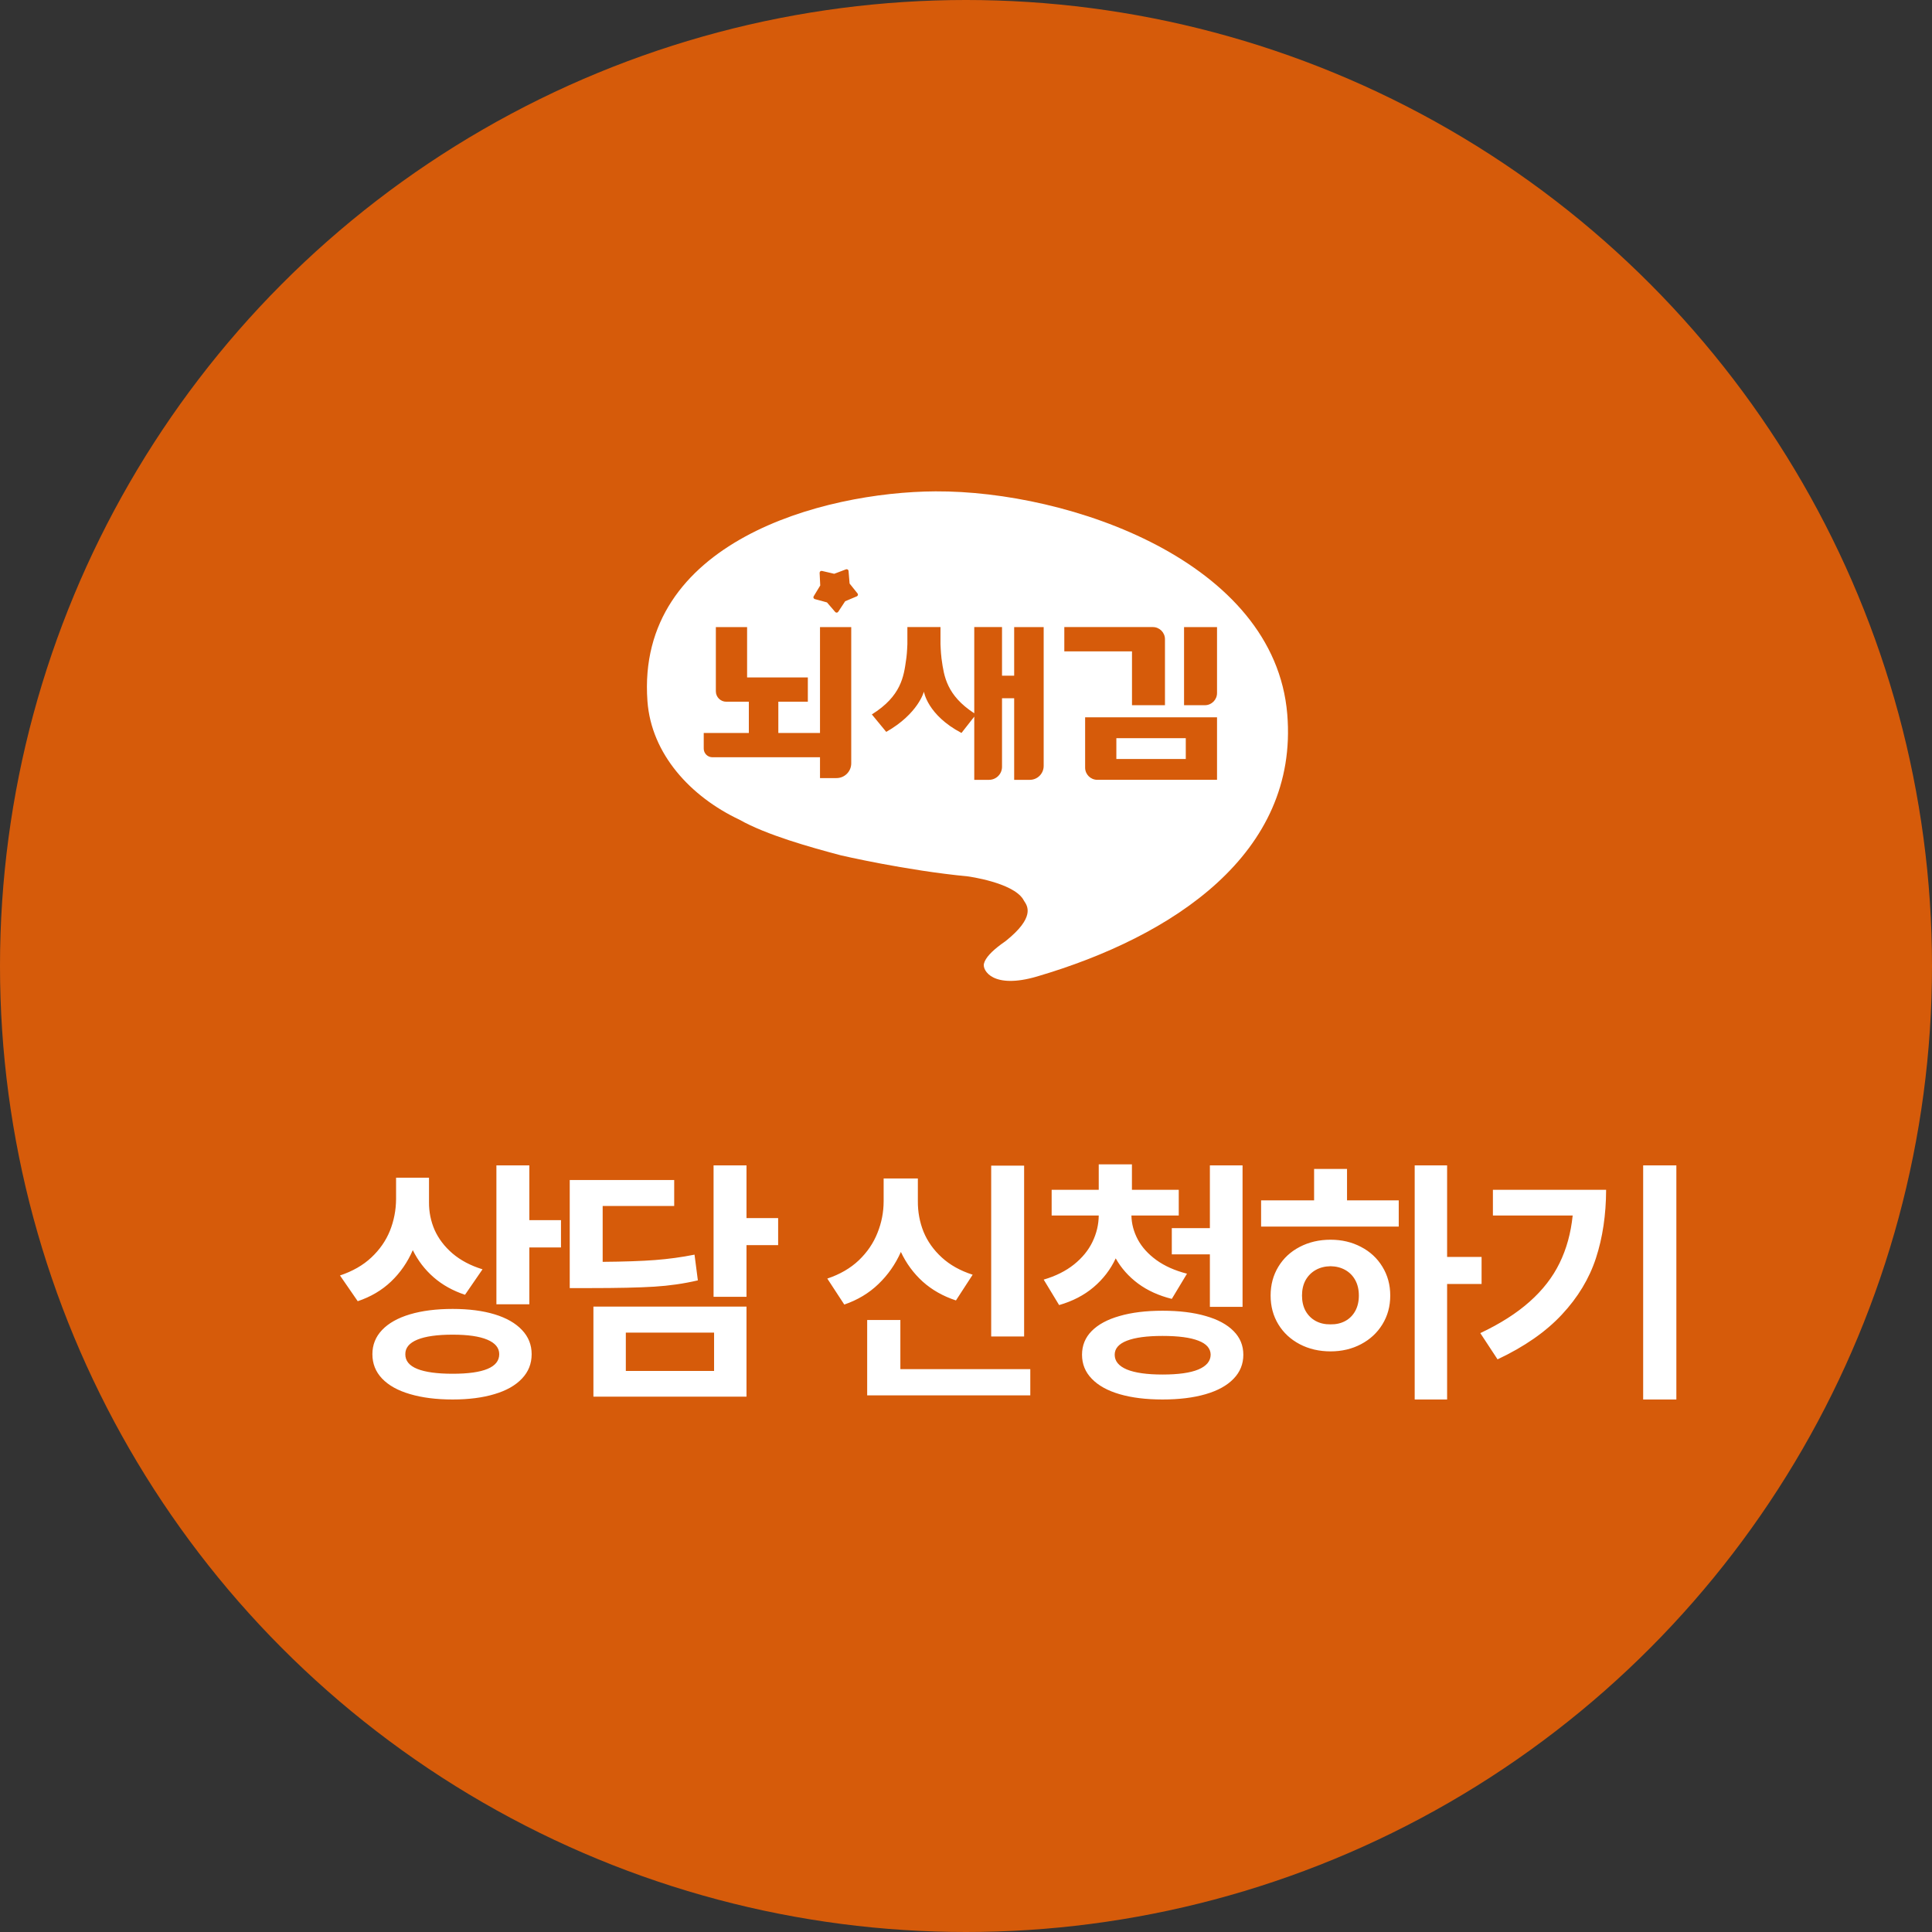 <svg width="132" height="132" viewBox="0 0 132 132" fill="none" xmlns="http://www.w3.org/2000/svg">
<rect x="0" y="0" width="132" height="132" fill="#333333" stroke="none"/>
<circle opacity="0.8" cx="66" cy="66" r="66" fill="#FF6600"/>
<path d="M29.311 82.135C29.305 82.803 29.434 83.439 29.697 84.042C29.967 84.64 30.374 85.173 30.919 85.642C31.47 86.11 32.152 86.471 32.967 86.723L31.771 88.463C30.939 88.188 30.225 87.789 29.627 87.268C29.029 86.746 28.555 86.128 28.203 85.413C27.846 86.239 27.351 86.954 26.718 87.558C26.091 88.155 25.332 88.603 24.441 88.902L23.229 87.144C24.09 86.857 24.805 86.447 25.373 85.914C25.941 85.381 26.363 84.774 26.639 84.095C26.914 83.409 27.055 82.686 27.061 81.924V80.465H29.311V82.135ZM25.443 92.523C25.443 91.885 25.663 91.334 26.102 90.871C26.548 90.402 27.184 90.045 28.01 89.799C28.836 89.553 29.809 89.43 30.928 89.43C32.029 89.43 32.984 89.553 33.793 89.799C34.602 90.045 35.226 90.402 35.665 90.871C36.105 91.334 36.324 91.885 36.324 92.523C36.324 93.168 36.105 93.722 35.665 94.185C35.226 94.653 34.602 95.008 33.793 95.248C32.984 95.494 32.029 95.617 30.928 95.617C29.809 95.617 28.836 95.494 28.01 95.248C27.184 95.008 26.548 94.653 26.102 94.185C25.663 93.722 25.443 93.168 25.443 92.523ZM27.693 92.523C27.688 92.969 27.957 93.303 28.502 93.525C29.053 93.748 29.861 93.859 30.928 93.859C33.049 93.859 34.109 93.414 34.109 92.523C34.109 92.09 33.837 91.759 33.292 91.53C32.753 91.302 31.965 91.188 30.928 91.188C29.873 91.188 29.067 91.302 28.511 91.53C27.96 91.759 27.688 92.09 27.693 92.523ZM33.916 79.621H36.166V83.365H38.328V85.228H36.166V89.113H33.916V79.621ZM51.003 83.225H53.165V85.07H51.003V88.603H48.753V79.621H51.003V83.225ZM38.926 80.623H46.063V82.398H41.176V86.213C42.647 86.201 43.84 86.16 44.754 86.09C45.674 86.019 46.573 85.897 47.452 85.721L47.68 87.478C46.731 87.701 45.738 87.845 44.701 87.909C43.67 87.974 42.196 88.006 40.28 88.006H38.926V80.623ZM40.544 89.272H51.003V95.424H40.544V89.272ZM48.788 93.666V91.047H42.758V93.666H48.788ZM69.971 91.311H67.721V79.639H69.971V91.311ZM56.524 87.356C57.385 87.068 58.103 86.652 58.677 86.107C59.251 85.557 59.676 84.933 59.951 84.235C60.233 83.538 60.373 82.814 60.373 82.064V80.518H62.711V82.064C62.705 82.797 62.834 83.494 63.098 84.156C63.367 84.812 63.783 85.398 64.346 85.914C64.908 86.43 65.612 86.822 66.455 87.092L65.313 88.85C64.428 88.557 63.672 88.129 63.045 87.566C62.418 86.998 61.92 86.321 61.551 85.536C61.176 86.38 60.663 87.112 60.013 87.733C59.368 88.355 58.592 88.82 57.684 89.131L56.524 87.356ZM59.248 90.186H61.516V93.543H70.393V95.336H59.248V90.186ZM80.536 83.049H77.302C77.313 83.617 77.46 84.165 77.741 84.692C78.022 85.214 78.444 85.68 79.007 86.09C79.575 86.5 80.272 86.811 81.099 87.022L80.061 88.744C79.171 88.522 78.403 88.173 77.759 87.698C77.114 87.218 76.604 86.644 76.229 85.976C75.872 86.737 75.368 87.394 74.718 87.944C74.067 88.495 73.282 88.902 72.362 89.166L71.308 87.426C72.128 87.186 72.819 86.84 73.382 86.389C73.944 85.938 74.363 85.425 74.639 84.851C74.92 84.27 75.063 83.67 75.069 83.049H71.852V81.291H75.069V79.551H77.337V81.291H80.536V83.049ZM73.927 92.559C73.927 91.926 74.146 91.387 74.586 90.941C75.031 90.49 75.667 90.147 76.493 89.913C77.319 89.673 78.298 89.553 79.429 89.553C80.565 89.553 81.547 89.673 82.373 89.913C83.199 90.147 83.835 90.49 84.28 90.941C84.725 91.387 84.948 91.926 84.948 92.559C84.948 93.197 84.725 93.745 84.28 94.202C83.835 94.665 83.196 95.017 82.364 95.257C81.538 95.497 80.559 95.617 79.429 95.617C78.304 95.617 77.328 95.497 76.502 95.257C75.676 95.017 75.04 94.665 74.595 94.202C74.149 93.745 73.927 93.197 73.927 92.559ZM76.159 92.559C76.159 92.998 76.437 93.335 76.994 93.569C77.556 93.798 78.368 93.912 79.429 93.912C80.507 93.912 81.321 93.798 81.872 93.569C82.429 93.335 82.71 92.998 82.716 92.559C82.71 92.131 82.431 91.811 81.881 91.601C81.33 91.384 80.513 91.275 79.429 91.275C78.362 91.275 77.551 91.384 76.994 91.601C76.437 91.817 76.159 92.137 76.159 92.559ZM80.061 83.91H82.663V79.621H84.895V89.289H82.663V85.703H80.061V83.91ZM98.871 85.879H101.226V87.725H98.871V95.617H96.656V79.621H98.871V85.879ZM86.162 82.012H89.783V79.867H92.033V82.012H95.566V83.805H86.162V82.012ZM86.812 88.516C86.812 87.783 86.988 87.127 87.34 86.547C87.691 85.967 88.177 85.516 88.798 85.193C89.425 84.865 90.129 84.701 90.908 84.701C91.675 84.701 92.37 84.865 92.991 85.193C93.612 85.516 94.098 85.967 94.45 86.547C94.807 87.127 94.986 87.783 94.986 88.516C94.986 89.248 94.807 89.904 94.45 90.484C94.098 91.059 93.612 91.51 92.991 91.838C92.37 92.166 91.675 92.33 90.908 92.33C90.129 92.33 89.425 92.166 88.798 91.838C88.177 91.51 87.691 91.059 87.34 90.484C86.988 89.904 86.812 89.248 86.812 88.516ZM88.957 88.516C88.957 88.92 89.039 89.272 89.203 89.57C89.373 89.869 89.604 90.098 89.897 90.256C90.19 90.414 90.527 90.49 90.908 90.484C91.283 90.49 91.617 90.414 91.91 90.256C92.203 90.098 92.431 89.869 92.595 89.57C92.759 89.272 92.841 88.92 92.841 88.516C92.841 88.111 92.759 87.76 92.595 87.461C92.431 87.162 92.203 86.931 91.91 86.767C91.617 86.603 91.283 86.518 90.908 86.512C90.527 86.518 90.19 86.603 89.897 86.767C89.604 86.931 89.373 87.162 89.203 87.461C89.039 87.76 88.957 88.111 88.957 88.516ZM114.534 95.617H112.266V79.621H114.534V95.617ZM101.139 91.082C102.504 90.438 103.629 89.72 104.514 88.929C105.405 88.138 106.084 87.262 106.553 86.301C107.028 85.334 107.326 84.25 107.45 83.049H102V81.291H109.735C109.729 83.002 109.497 84.558 109.04 85.958C108.583 87.358 107.807 88.644 106.711 89.816C105.621 90.988 104.157 92.008 102.317 92.875L101.139 91.082Z" fill="white"/>
<path fill-rule="evenodd" clip-rule="evenodd" d="M66.139 59.879C66.139 59.879 69.177 60.287 69.905 61.441C69.913 61.457 69.92 61.47 69.928 61.488C69.941 61.515 69.963 61.547 69.988 61.584C70.209 61.917 70.724 62.69 68.703 64.301L68.65 64.338L68.65 64.338C68.56 64.401 68.471 64.463 68.387 64.526C67.785 64.973 67.322 65.434 67.224 65.846C67.115 66.296 67.838 67.604 70.855 66.716C80.134 63.988 88.738 58.324 87.95 48.799C87.088 38.352 73.065 33.525 63.916 33.571C56.218 33.611 43.443 37.021 44.235 47.904C44.5 51.532 47.198 54.435 50.511 55.999C52.37 57.05 55.361 57.885 57.452 58.439C57.452 58.439 61.856 59.468 66.139 59.879ZM58.617 40.608C58.62 40.624 58.617 40.642 58.614 40.658C58.603 40.698 58.576 40.73 58.539 40.744C58.539 40.744 57.811 41.05 57.744 41.079C57.704 41.138 57.27 41.799 57.27 41.799C57.249 41.833 57.211 41.853 57.171 41.857C57.129 41.86 57.089 41.844 57.064 41.812C57.064 41.812 56.548 41.213 56.502 41.159C56.433 41.14 55.67 40.932 55.67 40.932C55.63 40.921 55.6 40.892 55.584 40.854C55.58 40.845 55.578 40.835 55.576 40.826L55.576 40.824C55.573 40.795 55.578 40.765 55.594 40.739C55.594 40.739 56.002 40.064 56.041 40.002C56.037 39.93 55.999 39.14 55.999 39.14C55.999 39.1 56.015 39.06 56.045 39.034C56.076 39.009 56.119 38.999 56.159 39.007C56.159 39.007 56.927 39.187 56.997 39.203C57.064 39.178 57.803 38.898 57.803 38.898C57.841 38.884 57.883 38.889 57.916 38.911C57.948 38.93 57.971 38.965 57.975 39.004V39.01C57.975 39.01 58.041 39.797 58.047 39.869C58.094 39.925 58.585 40.541 58.585 40.541C58.601 40.559 58.609 40.581 58.612 40.605L58.617 40.608ZM68.461 46.164H69.291V42.846H71.307V52.332C71.307 52.856 70.882 53.281 70.359 53.281H69.291V47.708H68.461V52.391C68.461 52.883 68.063 53.281 67.571 53.281H66.564V48.964L65.691 50.078C63.36 48.852 63.124 47.254 63.124 47.254C63.124 47.254 62.742 48.76 60.55 50.005L59.567 48.811C61.565 47.566 61.75 46.222 61.907 45.083C61.915 45.029 61.922 44.975 61.93 44.922C61.971 44.626 61.995 44.013 61.995 44.013V42.843H64.257V44.013C64.257 44.013 64.279 44.626 64.321 44.922H64.318C64.325 44.974 64.333 45.027 64.34 45.081C64.496 46.196 64.679 47.509 66.564 48.734V42.843H68.461V46.164ZM56.025 50.078H53.178V47.944H55.194V46.283H51.044V42.845H48.909V47.232C48.909 47.624 49.229 47.944 49.621 47.944H51.163V50.078H48.081V51.146C48.081 51.473 48.346 51.738 48.673 51.738H56.025V53.161H57.152C57.709 53.161 58.159 52.709 58.159 52.154V42.845H56.025V50.078ZM80.898 48.182V42.845H83.151V47.352C83.151 47.81 82.779 48.182 82.321 48.182H80.898ZM77.341 48.18H79.594V43.673C79.594 43.215 79.222 42.843 78.764 42.843H72.717V44.504H77.341V48.18ZM74.139 49.01H76.273H83.151V53.279H74.969C74.511 53.279 74.139 52.907 74.139 52.449V49.01ZM76.273 51.857H81.016V50.434H76.273V51.857Z" fill="white"/>
</svg>

